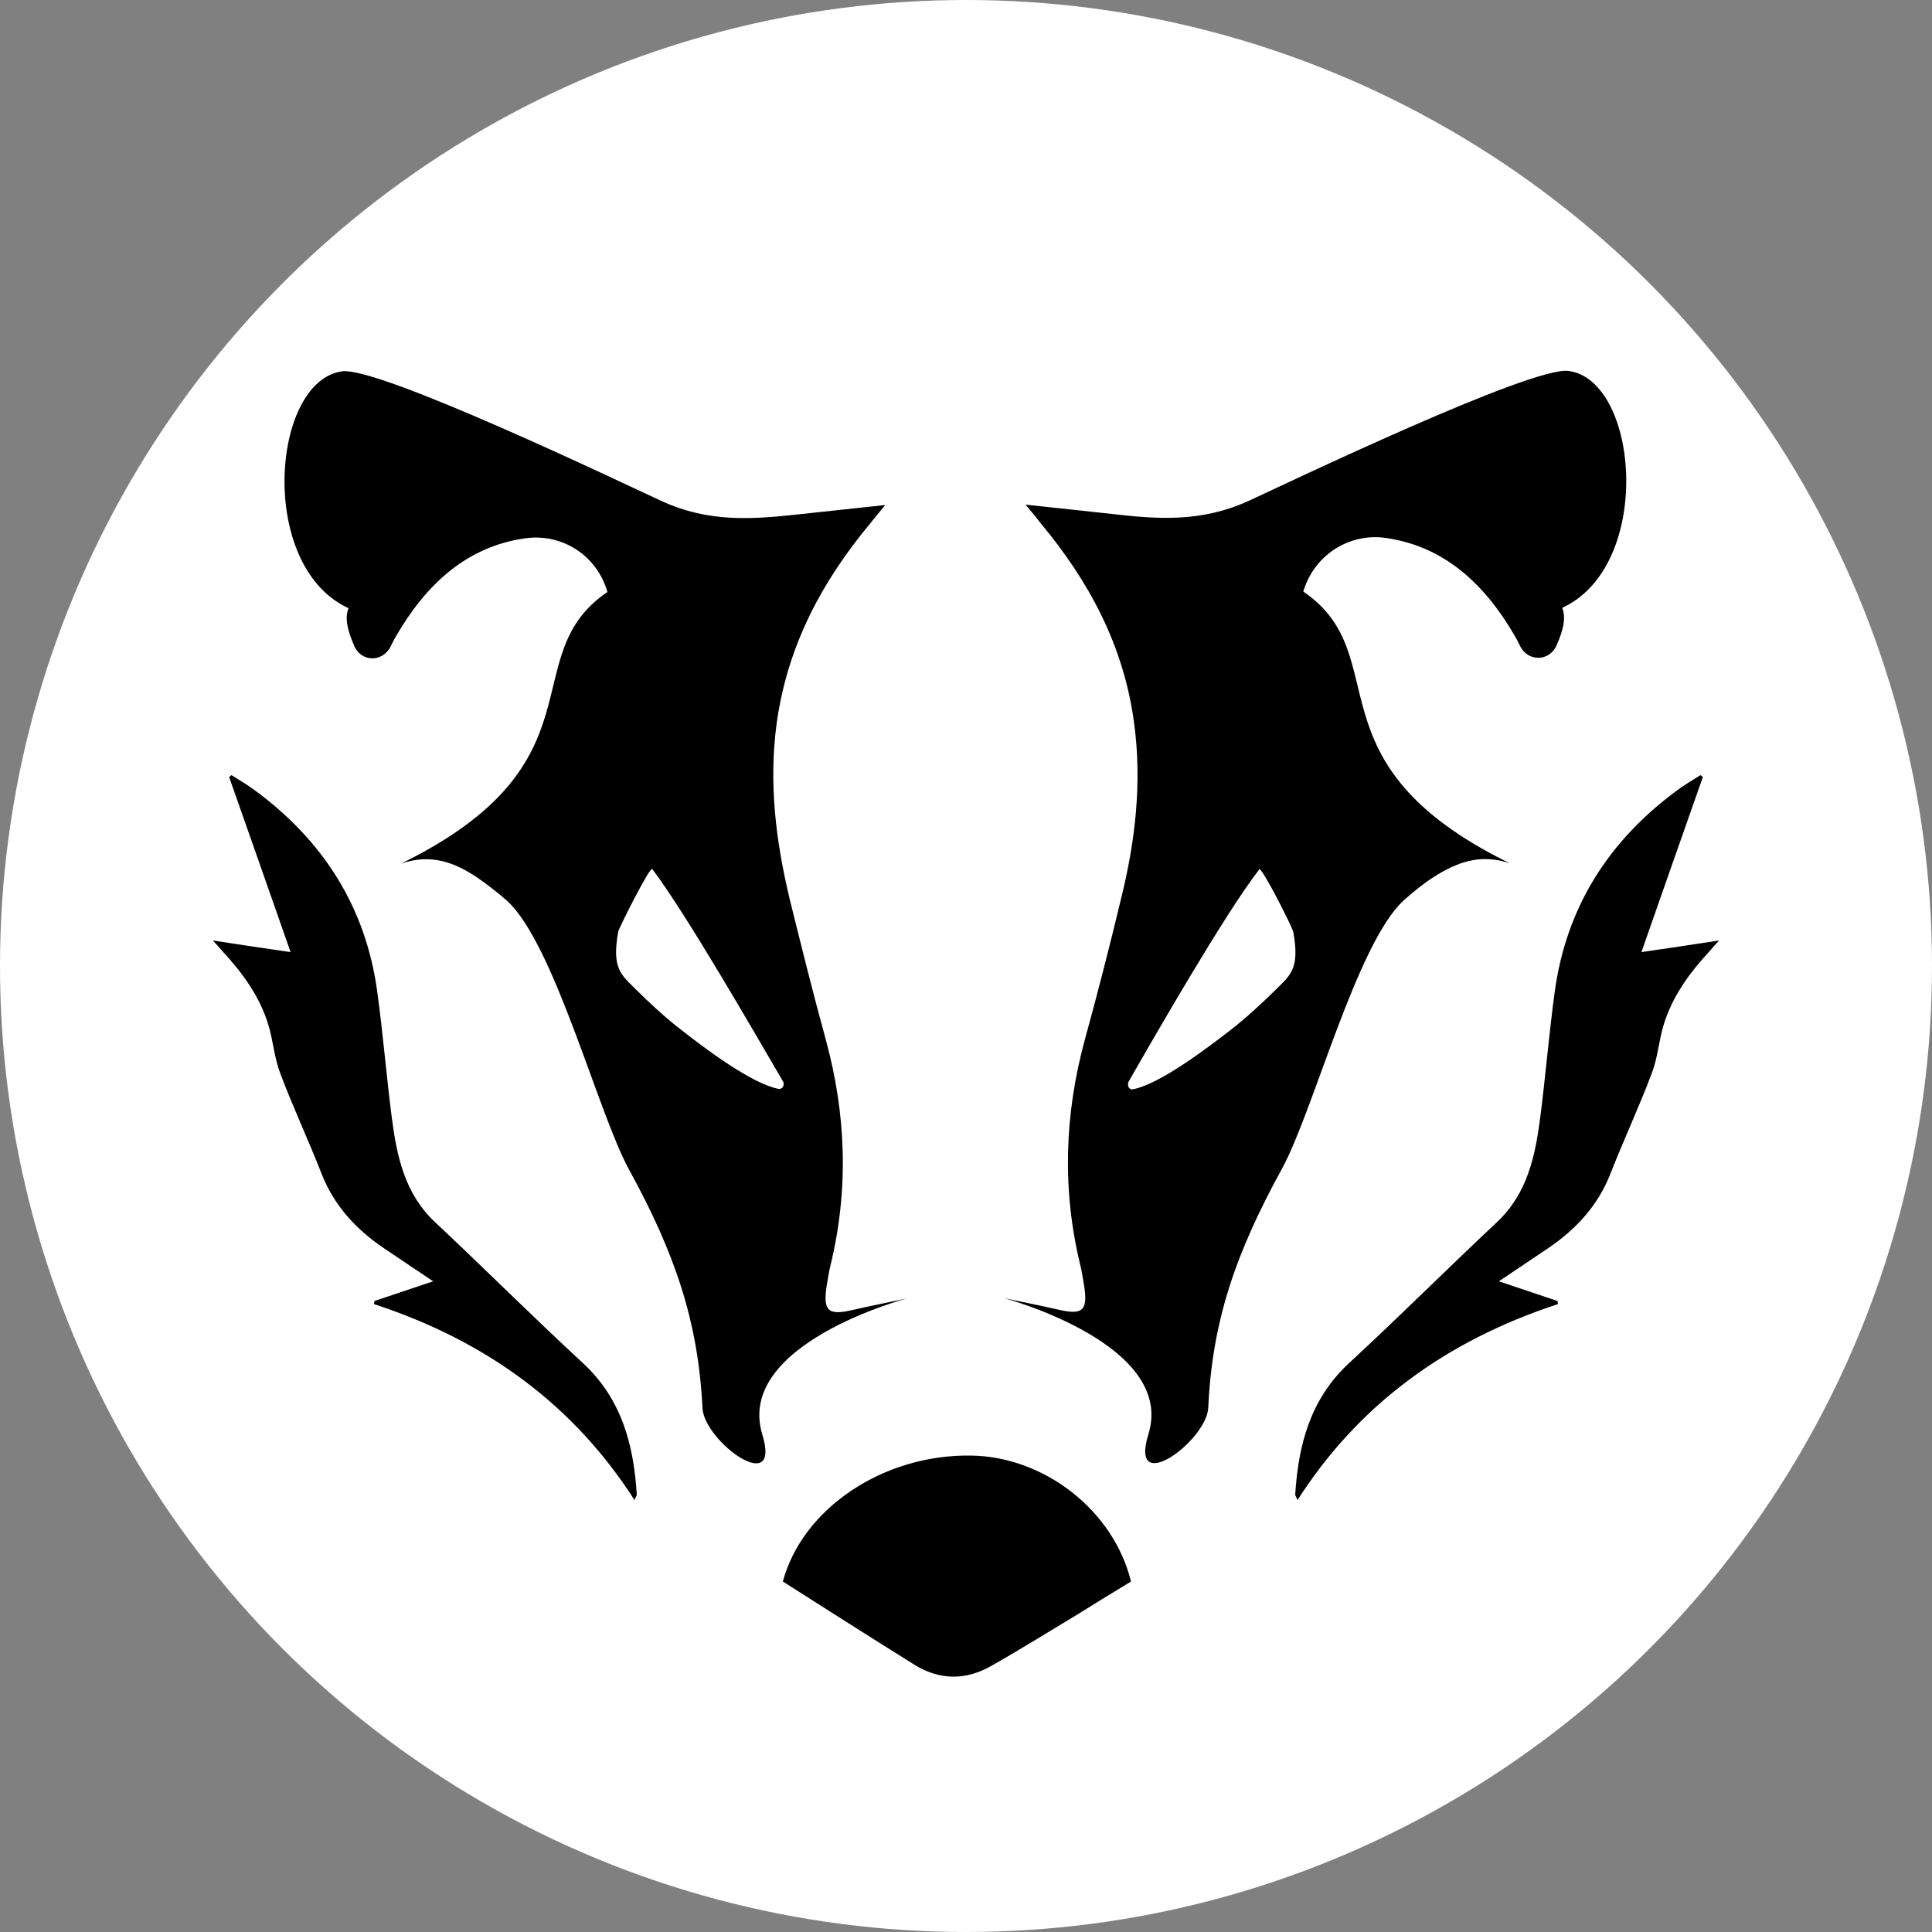<svg xmlns="http://www.w3.org/2000/svg" xmlns:xlink="http://www.w3.org/1999/xlink" id="Layer_1" x="0px" y="0px" viewBox="0 0 500 500" style="enable-background:new 0 0 500 500;" xml:space="preserve"><rect x="0" y="0" width="500" height="500" fill="#808080" stroke="none"/><style type="text/css">	.st0{fill:#FFFFFF;}</style><g>	<circle class="st0" cx="250" cy="250" r="250"></circle>	<g>		<path d="M403.2,337.5c-29.6,9.7-51.9,26.5-67.4,50.7c-0.4-0.9-0.6-1.2-0.6-1.4c0.8-12.9,3.9-24.7,13.9-34   c13-12,25.4-24.4,38.3-36.5c7.9-7.4,9.9-17.1,11.2-27c1.4-10.9,2.3-22,3.8-32.9c3-21.5,13.8-38.9,32.1-52.2   c1.8-1.3,3.7-2.4,5.6-3.6c0.2,0.2,0.4,0.3,0.6,0.5c-5.3,15-10.5,29.9-15.9,45.3c6.8-1,13.1-1.9,20.1-3c-1.2,1.3-1.8,2-2.4,2.7   c-5.3,5.7-9.8,11.9-12,19.3c-1.2,4-1.5,8.4-3,12.3c-3.3,8.8-7.3,17.3-10.7,26c-3.1,8-8.7,14.3-16.1,19.3c-4.4,3-8.8,5.9-12.8,8.6   l15.2,5.1L403.2,337.5L403.2,337.5z M96.8,337.5c29.6,9.7,51.9,26.5,67.4,50.7c0.4-0.9,0.6-1.2,0.6-1.4   c-0.8-12.9-3.9-24.7-13.9-34c-13-12-25.4-24.4-38.3-36.5c-7.9-7.4-9.9-17.1-11.2-27c-1.4-10.9-2.3-22-3.8-32.9   c-3-21.5-13.8-38.9-32.1-52.2c-1.8-1.3-3.7-2.4-5.6-3.6c-0.2,0.2-0.4,0.3-0.6,0.5c5.3,15,10.5,29.9,15.9,45.3   c-6.8-1-13.1-1.9-20.1-3c1.2,1.3,1.8,2,2.4,2.7c5.3,5.7,9.8,11.9,12,19.3c1.2,4,1.5,8.4,3,12.3c3.3,8.8,7.3,17.3,10.7,26   c3.1,8,8.7,14.3,16.1,19.3c4.4,3,8.8,5.9,12.8,8.6l-15.2,5.1L96.8,337.5L96.8,337.5z M390.7,223.4c-53.2-26.1-28.9-53.6-53.4-70.3   c2.7-9.3,11.7-15.2,21.2-13.9c15.1,2.1,25.7,11.8,33.6,25.5c0.5,0.8,0.9,1.7,1.3,2.5c2.1,4.2,7.7,4,9.5-0.3   c1.5-3.5,2.5-6.8,1.4-9.6c23.6-10.8,20-58.7,1.7-61.3c-9.4-1.4-73.2,29.2-82.8,33.6c-12.2,5.6-23.5,4.8-35.5,3.4   c-7.1-0.8-14.1-1.5-22.3-2.4c1.8,2.1,2.9,3.5,4,4.9c12.3,14.8,21.4,31.4,24.1,51.6c2.1,15.5,0.3,30.7-3.4,45.6   c-2.9,12.1-6,24.2-9.3,36.2c-5.3,19.4-6,38.9-1.2,58.6c0.4,1.6,0.6,3.2,0.9,4.8c1.1,6.7-0.1,8.1-6.3,6.7c-4.7-1.1-14.2-3-14.2-3   s44.4,11.9,37.2,35.2c-5.1,16.5,15.1,1.7,15.5-6.9c1-22.5,7.2-40.2,19-61.7c8.2-14.9,19.4-58.5,31.6-69.6c2-1.8,5.4-4.6,7.7-6   C376.8,223.3,382.9,220.8,390.7,223.4L390.7,223.4z M325.9,225c0.6-0.8,8.7,15.2,8.8,16.2c1.7,9.4-0.7,11.1-4.2,14.6   c-3.3,3.3-8.3,7.9-12.2,10.9c-6.1,4.7-18.2,13.9-25.1,15.2c-1,0.2-1.6-1-1.1-2C299.2,267.5,317,236.5,325.9,225z M123.5,227.1   c2.2,1.5,5.7,4.2,7.7,6c12.3,11.2,23.5,54.8,31.6,69.6c11.8,21.5,17.9,39.2,19,61.7c0.4,8.6,20.5,23.3,15.5,6.9   c-7.2-23.4,37.2-35.2,37.2-35.2s-9.5,1.9-14.2,3c-6.1,1.4-7.4,0-6.3-6.7c0.3-1.6,0.5-3.2,0.9-4.8c4.8-19.7,4.1-39.2-1.2-58.6   c-3.3-12-6.3-24.1-9.3-36.2c-3.6-15-5.5-30.1-3.4-45.6c2.8-20.2,11.8-36.8,24.1-51.6c1.1-1.4,2.2-2.7,4-4.9   c-8.1,0.9-15.2,1.6-22.3,2.4c-12,1.3-23.3,2.2-35.5-3.4c-9.6-4.4-73.4-35-82.8-33.6c-18.3,2.6-21.9,50.5,1.7,61.3   c-1.1,2.7-0.1,6.1,1.4,9.6c1.8,4.4,7.4,4.5,9.5,0.3c0.4-0.9,0.9-1.7,1.3-2.5c7.9-13.7,18.5-23.4,33.6-25.5   c9.6-1.3,18.5,4.5,21.2,13.9c-24.5,16.7-0.2,44.2-53.4,70.3C111.7,220.8,117.8,223.3,123.5,227.1L123.5,227.1z M202.6,279.8   c0.6,0.9-0.1,2.2-1.1,2c-6.9-1.3-19-10.4-25.1-15.2c-4-3-8.9-7.6-12.2-10.9c-3.5-3.5-5.9-5.2-4.2-14.6c0.2-1,8.2-16.9,8.8-16.2   C177.6,236.5,195.4,267.5,202.6,279.8z M236.6,430.8c6.6,4.1,13.4,4.1,20,0.3c7.6-4.3,15.1-9,22.6-13.5c4.5-2.8,9-5.6,13.5-8.3   c-4.5-18.4-22.4-32.3-41.3-32.6c-22.7-0.4-43.7,13.6-48.8,32.6C213.8,416.4,225.2,423.7,236.6,430.8L236.6,430.8z"></path>	</g></g></svg>